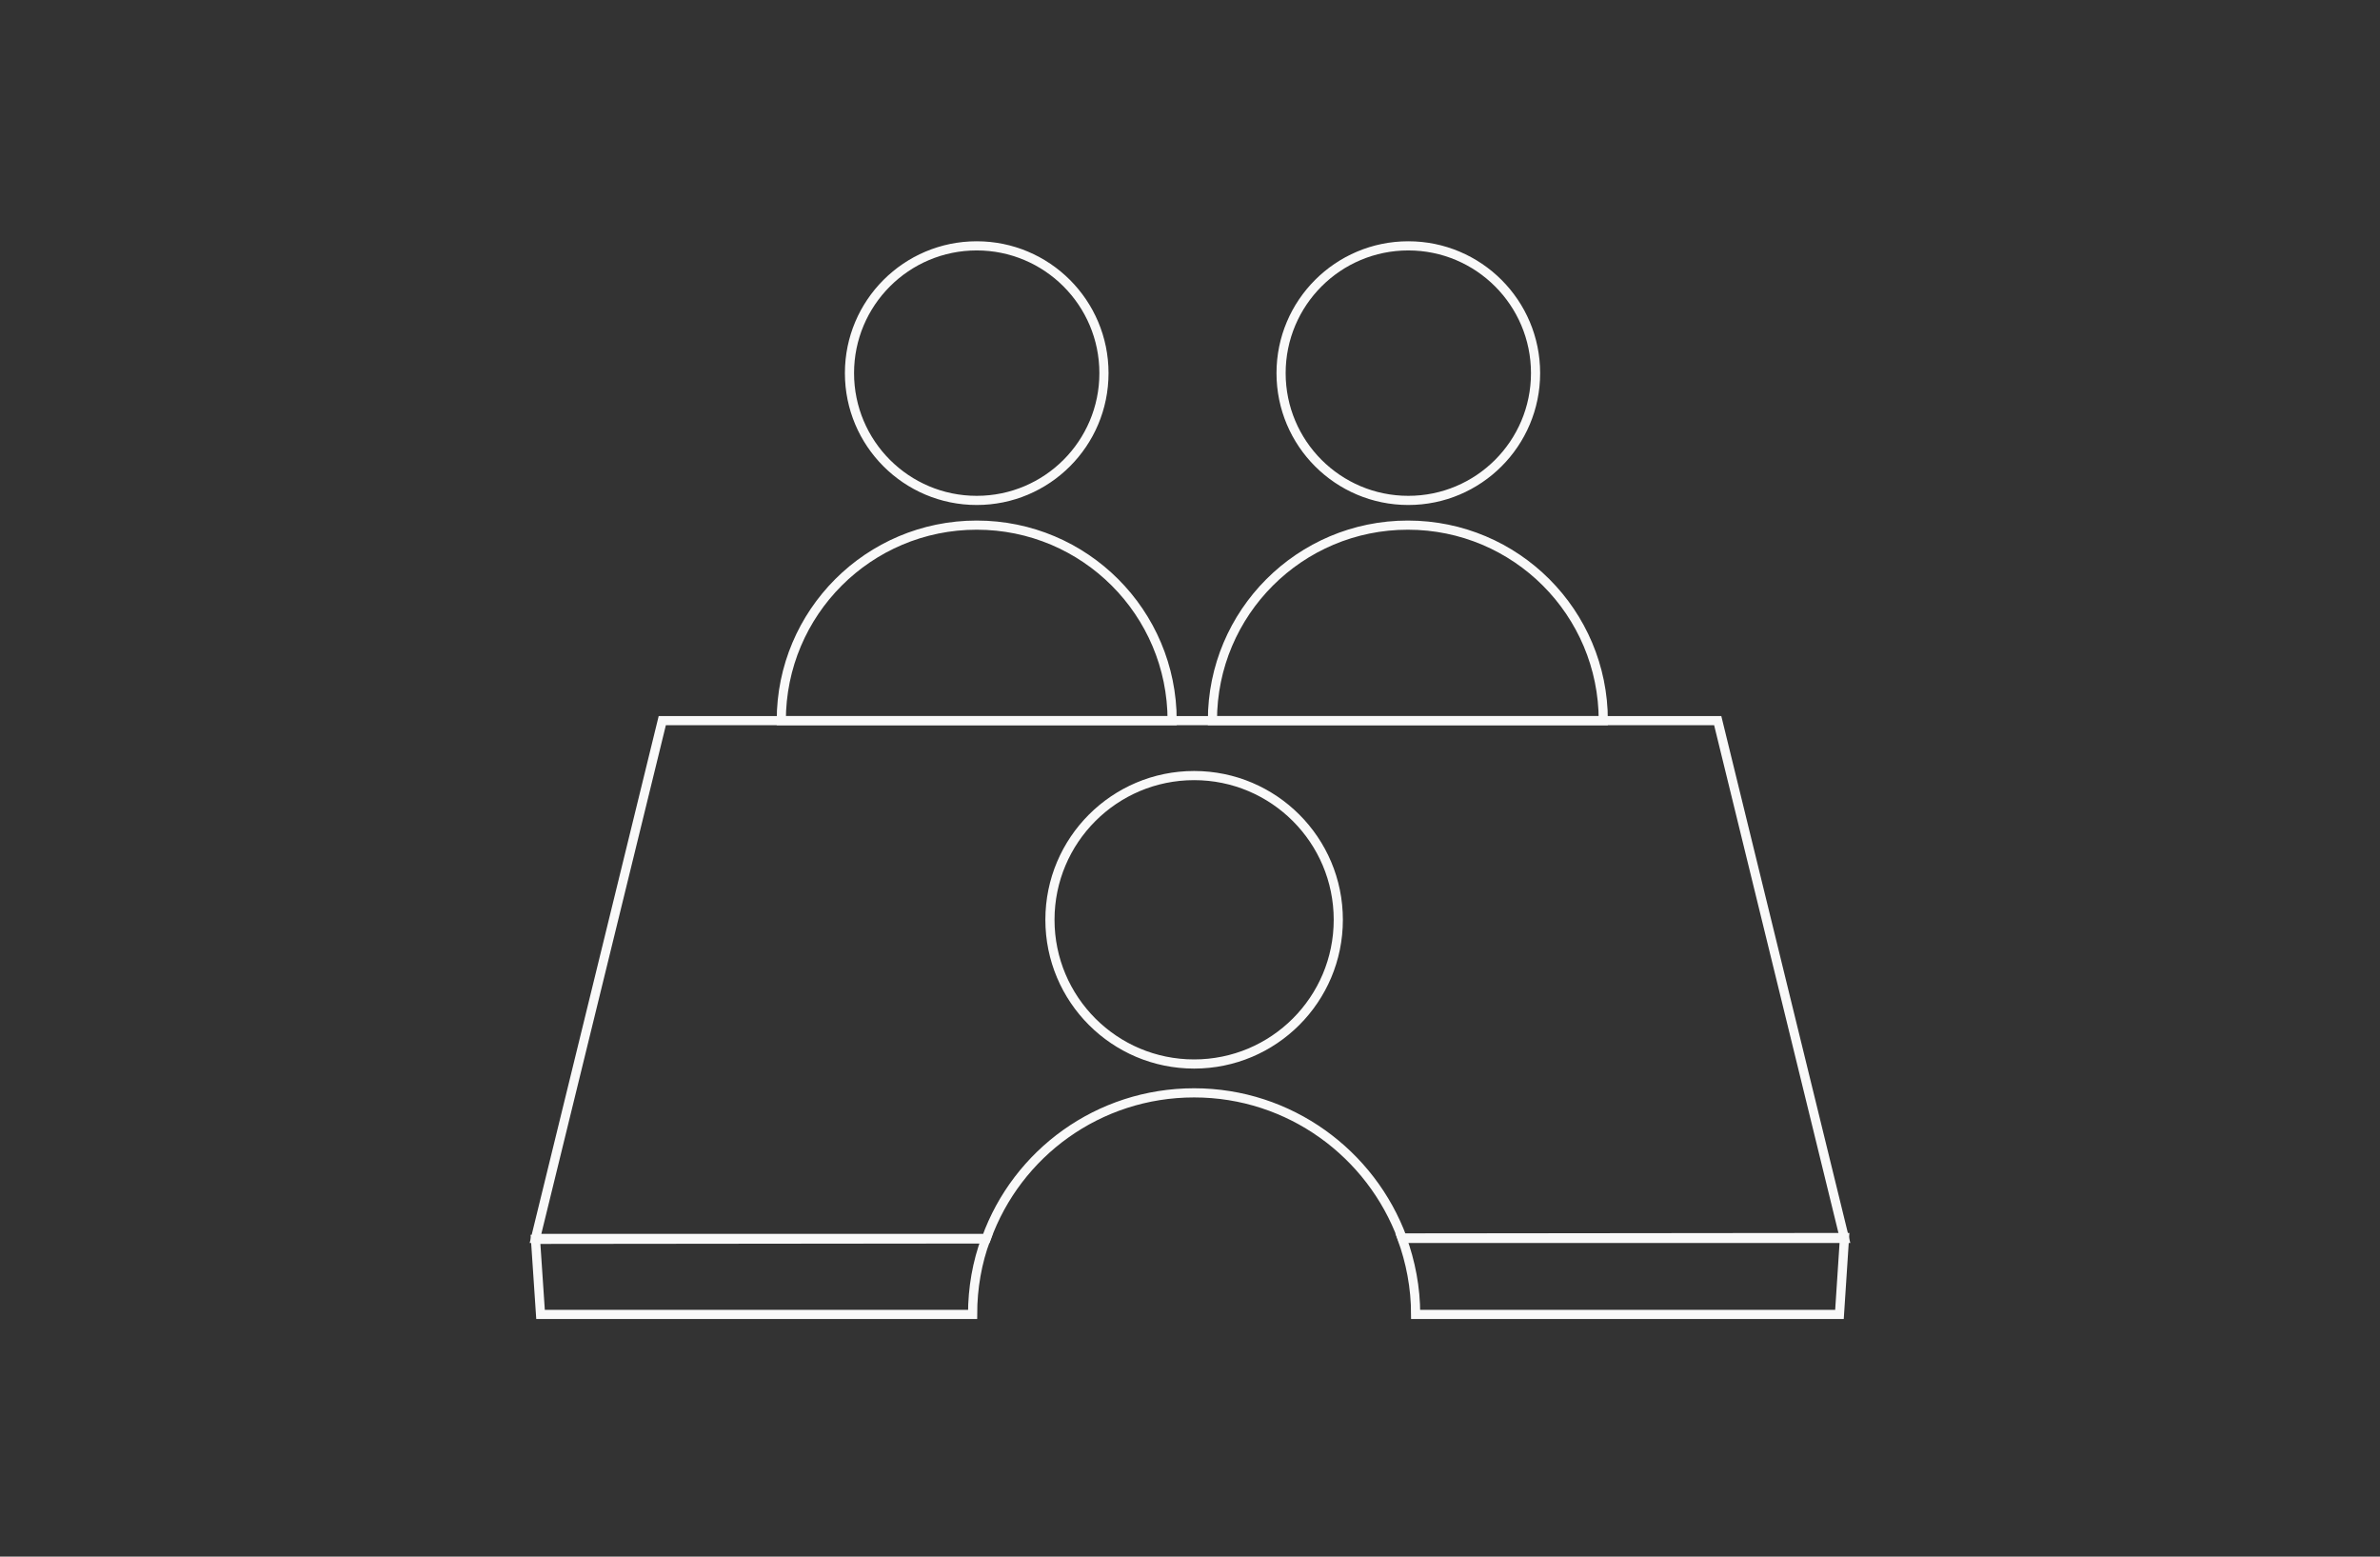 <?xml version="1.0" encoding="utf-8"?>
<!-- Generator: Adobe Illustrator 21.1.0, SVG Export Plug-In . SVG Version: 6.00 Build 0)  -->
<svg version="1.1" id="Ebene_1" xmlns="http://www.w3.org/2000/svg" xmlns:xlink="http://www.w3.org/1999/xlink" x="0px" y="0px"
	 width="520px" height="340px" viewBox="0 0 520 340" style="enable-background:new 0 0 520 340;" xml:space="preserve">
<rect x="0" y="0" width="520" height="340" fill="#333333" stroke="none"/>
<style type="text/css">
	.st0{fill:none;stroke:#F9F9F9;stroke-width:2;stroke-miterlimit:10;}
</style>
<circle class="st0" cx="213.4" cy="81.5" r="27.8"/>
<path class="st0" d="M256.1,157.4c0-23.6-19.1-42.7-42.7-42.7s-42.7,19.1-42.7,42.7H256.1z"/>
<circle class="st0" cx="307.7" cy="81.5" r="27.8"/>
<path class="st0" d="M350.3,157.4c0-23.6-19.1-42.7-42.7-42.7s-42.7,19.1-42.7,42.7H350.3z"/>
<circle class="st0" cx="260.9" cy="200.9" r="31.5"/>
<g>
	<path class="st0" d="M215.4,270.6l-98.4,0.1l1.1,16.4h94.4C212.5,281.3,213.5,275.7,215.4,270.6z"/>
	<path class="st0" d="M306.3,270.4c1.9,5.2,3,10.8,3,16.7h92.6l1.1-16.8L306.3,270.4z"/>
</g>
<path class="st0" d="M260.9,238.7c20.9,0,38.7,13.3,45.5,31.8H403l-27.7-113.1H144.7L117,270.5h98.5
	C222.2,251.9,240,238.7,260.9,238.7z"/>
</svg>
